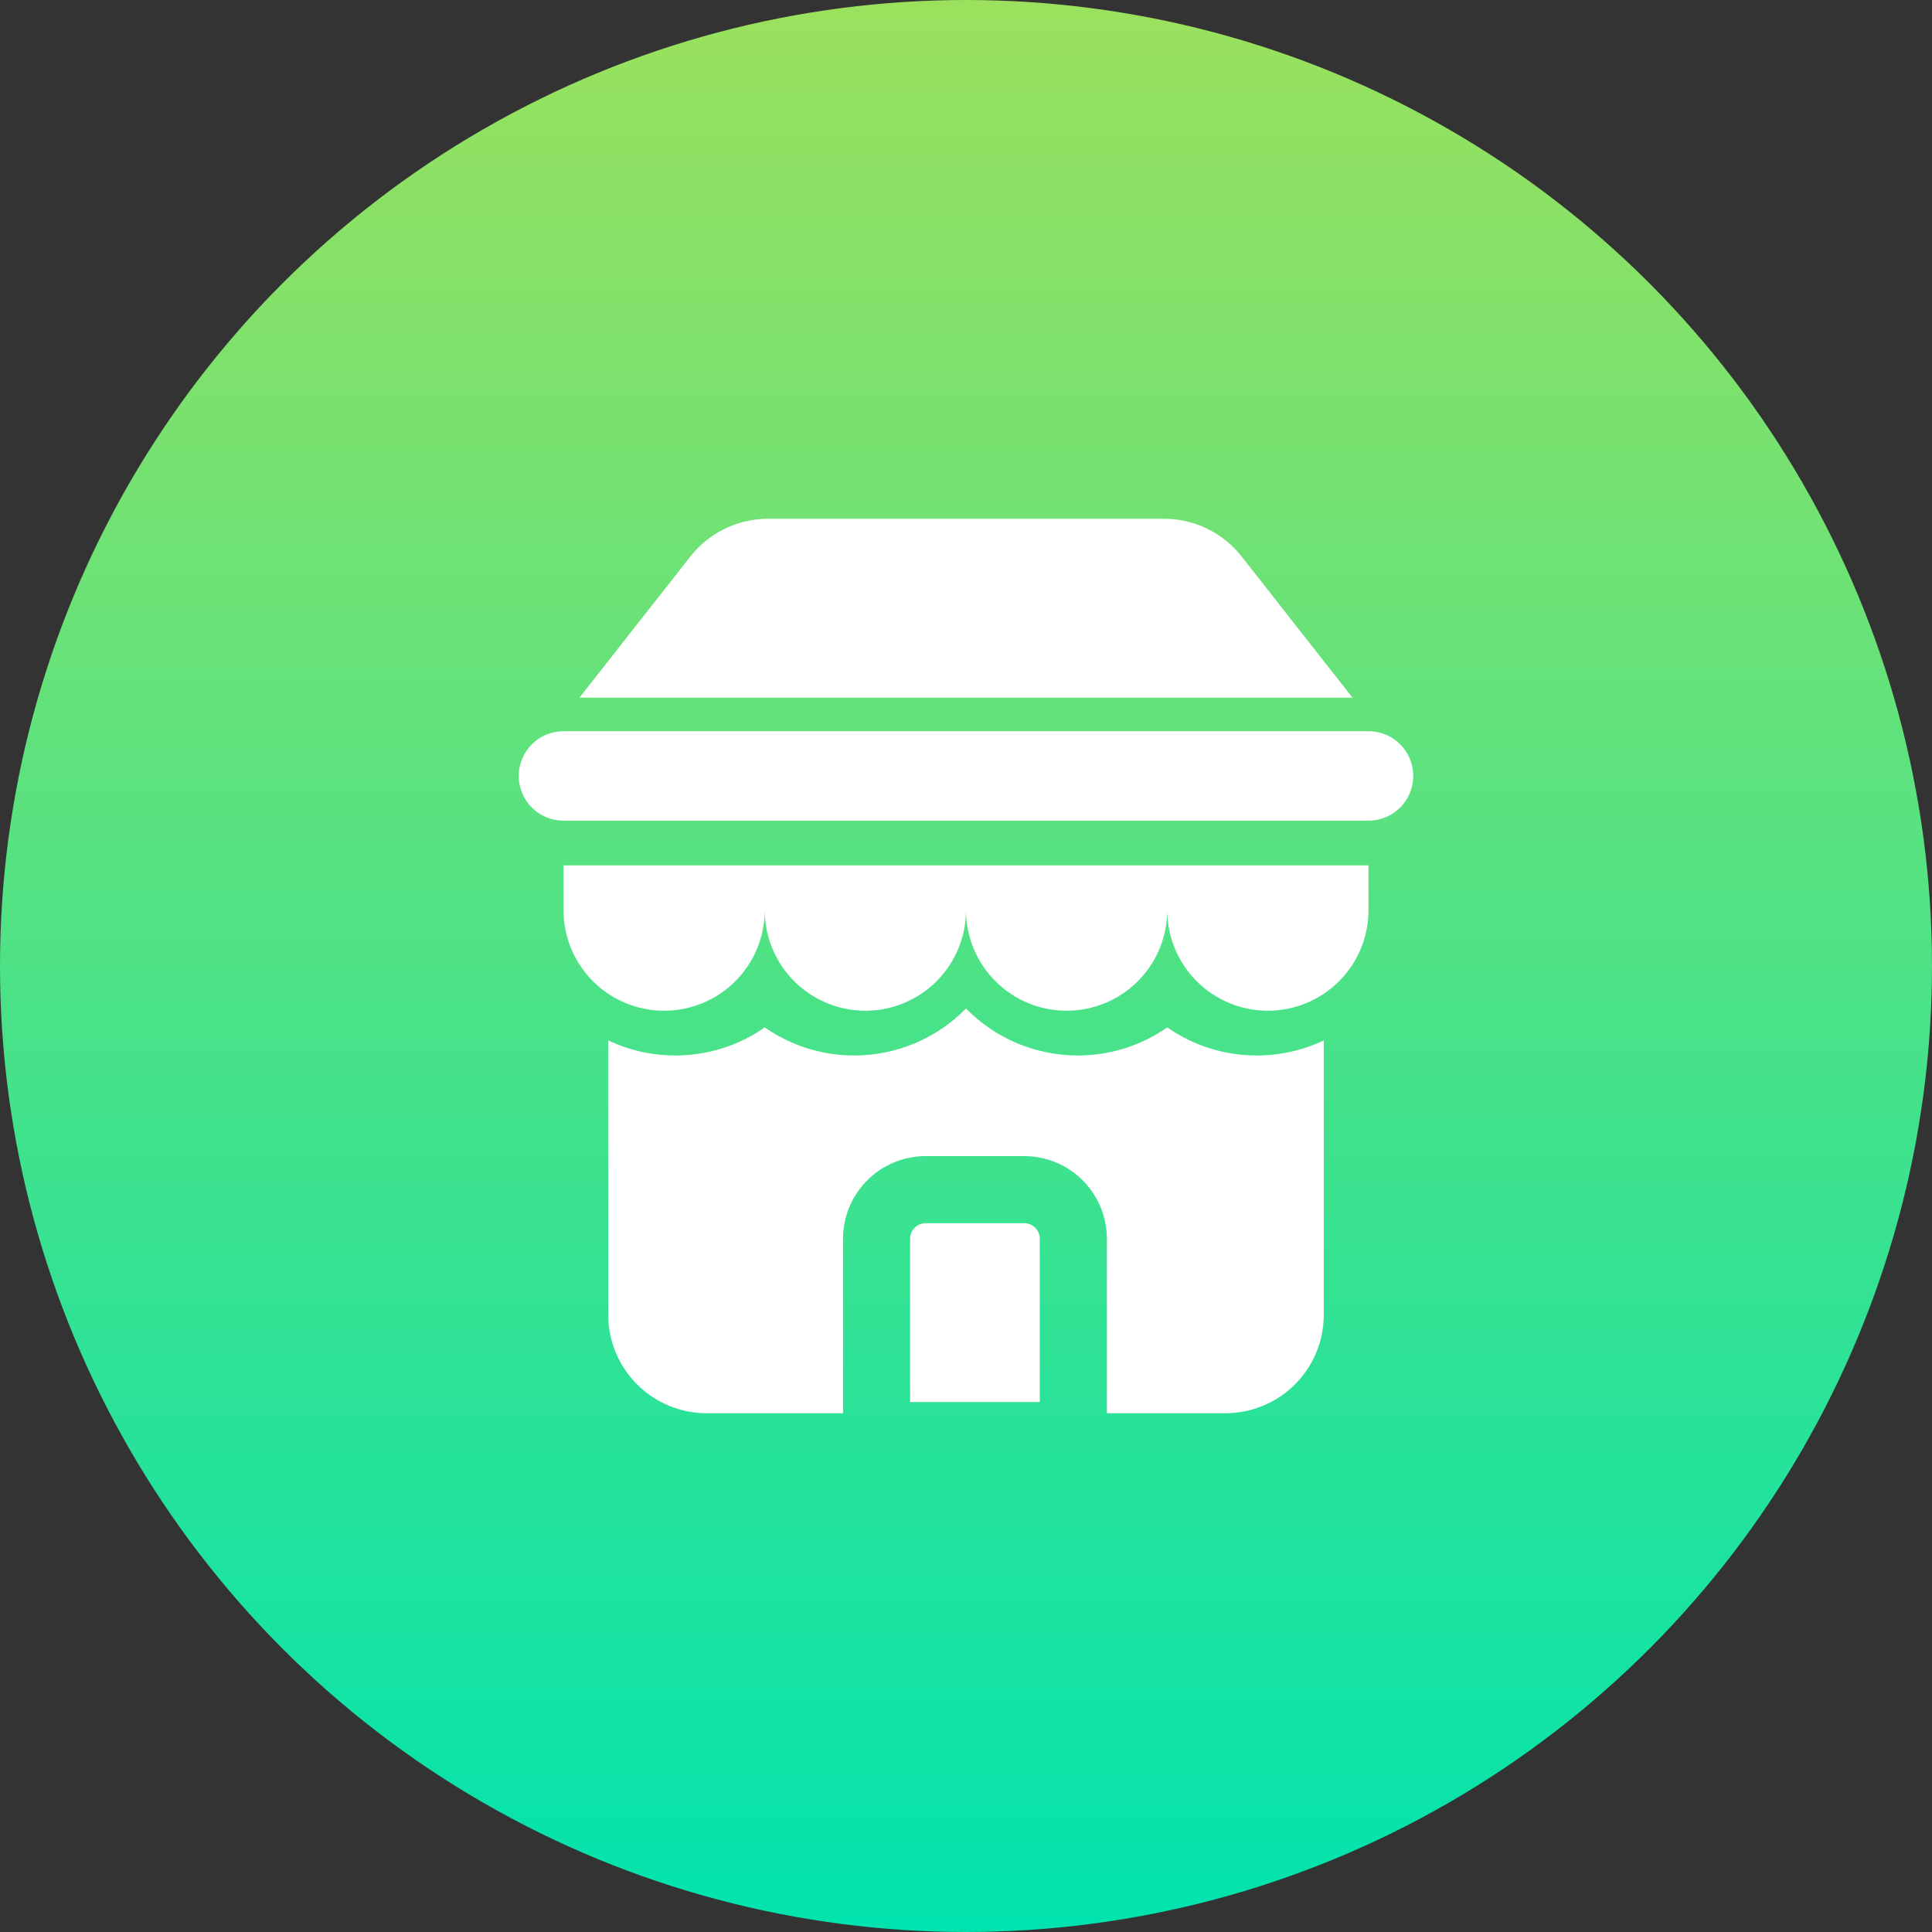 <svg width="72" height="72" viewBox="0 0 72 72" fill="none" xmlns="http://www.w3.org/2000/svg">
<rect x="0" y="0" width="72" height="72" fill="#333333" stroke="none"/>
<circle cx="36" cy="36" r="36" fill="url(#paint0_linear_540_4235)"/>
<path fill-rule="evenodd" clip-rule="evenodd" d="M43.5 38.288C42.523 38.971 41.359 39.336 40.167 39.334C39.391 39.334 38.622 39.18 37.907 38.88C37.191 38.579 36.543 38.138 36 37.584C35.457 38.138 34.809 38.579 34.094 38.88C33.378 39.18 32.61 39.334 31.833 39.334C30.641 39.336 29.478 38.971 28.5 38.288C27.523 38.971 26.359 39.336 25.167 39.334C24.272 39.334 23.425 39.133 22.667 38.772V49C22.667 49.973 23.053 50.905 23.741 51.593C24.428 52.281 25.361 52.667 26.333 52.667H31.417V46.167C31.417 45.349 31.742 44.565 32.32 43.987C32.898 43.408 33.682 43.084 34.5 43.084H38.167C38.984 43.084 39.769 43.408 40.347 43.987C40.925 44.565 41.25 45.349 41.25 46.167V52.667H45.667C46.639 52.667 47.572 52.281 48.26 51.593C48.947 50.905 49.333 49.973 49.333 49V38.772C48.552 39.143 47.698 39.335 46.833 39.334C45.641 39.336 44.478 38.971 43.5 38.288ZM33.917 46.167C33.917 46.012 33.978 45.864 34.088 45.754C34.197 45.645 34.345 45.584 34.5 45.584H38.167C38.322 45.584 38.47 45.645 38.579 45.754C38.689 45.864 38.75 46.012 38.75 46.167V52.25H33.917V46.167Z" fill="white"/>
<path fill-rule="evenodd" clip-rule="evenodd" d="M21 32.25V33.917C21 34.911 21.395 35.865 22.098 36.569C22.802 37.272 23.755 37.667 24.75 37.667C25.745 37.667 26.698 37.272 27.402 36.569C28.105 35.865 28.5 34.911 28.5 33.917C28.5 34.911 28.895 35.865 29.598 36.569C30.302 37.272 31.255 37.667 32.25 37.667C33.245 37.667 34.198 37.272 34.902 36.569C35.605 35.865 36 34.911 36 33.917C36 34.911 36.395 35.865 37.098 36.569C37.802 37.272 38.755 37.667 39.75 37.667C40.745 37.667 41.698 37.272 42.402 36.569C43.105 35.865 43.5 34.911 43.5 33.917C43.5 34.911 43.895 35.865 44.598 36.569C45.302 37.272 46.255 37.667 47.25 37.667C48.245 37.667 49.198 37.272 49.902 36.569C50.605 35.865 51 34.911 51 33.917V32.25H21ZM28.617 19.334C28.061 19.333 27.513 19.459 27.014 19.702C26.514 19.944 26.077 20.297 25.733 20.733L21.593 26H50.403L46.267 20.733C45.923 20.297 45.486 19.944 44.986 19.702C44.487 19.459 43.939 19.333 43.383 19.334H28.617Z" fill="white"/>
<path d="M51 27.25H21C20.079 27.25 19.333 27.996 19.333 28.917C19.333 29.837 20.079 30.583 21 30.583H51C51.92 30.583 52.667 29.837 52.667 28.917C52.667 27.996 51.92 27.25 51 27.25Z" fill="white"/>
<defs>
<linearGradient id="paint0_linear_540_4235" x1="72" y1="72" x2="72" y2="0" gradientUnits="userSpaceOnUse">
<stop stop-color="#00E3AE"/>
<stop offset="1" stop-color="#9BE15D"/>
</linearGradient>
</defs>
</svg>
